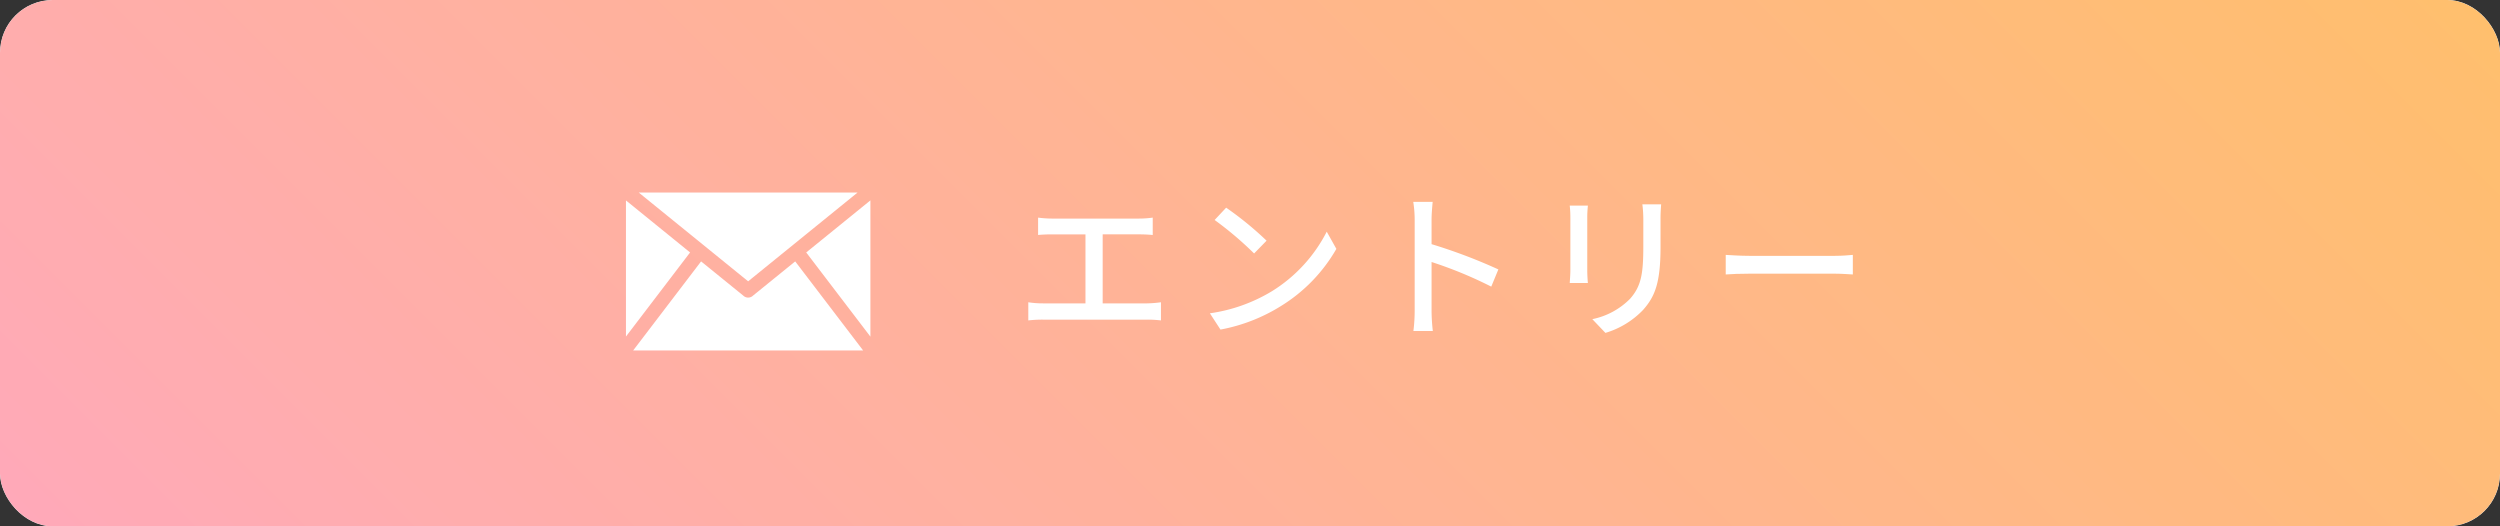 <svg xmlns="http://www.w3.org/2000/svg" xmlns:xlink="http://www.w3.org/1999/xlink" width="380" height="80" viewBox="0 0 380 80"><rect x="0" y="0" width="380" height="80" fill="#333333" stroke="none"/><defs><style>.cls-1{fill:none;}.cls-2{clip-path:url(#clip-path);}.cls-3{fill:#fff;}.cls-4{opacity:0.8;}.cls-5{fill:url(#名称未設定グラデーション_87);}</style><clipPath id="clip-path"><rect class="cls-1" width="380" height="80" rx="8"/></clipPath><linearGradient id="名称未設定グラデーション_87" x1="77.343" y1="152.657" x2="302.657" y2="-72.657" gradientUnits="userSpaceOnUse"><stop offset="0" stop-color="#ff94a7"/><stop offset="1" stop-color="#ffaf49"/></linearGradient></defs><title>アセット 5</title><g id="レイヤー_2" data-name="レイヤー 2"><g id="footer"><g class="cls-2"><rect class="cls-3" width="380" height="80" rx="8"/><g class="cls-4"><rect class="cls-5" width="380" height="80" rx="8"/></g><path class="cls-3" d="M159.926,33.223h13.129a15.2,15.2,0,0,0,2.16-.145v2.641a21.296,21.296,0,0,0-2.16-.096H167.607V46.112h6.769a17.479,17.479,0,0,0,2.088-.168v2.761a16.497,16.497,0,0,0-2.088-.12H158.534a17.986,17.986,0,0,0-2.232.12V45.944a14.18,14.18,0,0,0,2.232.168h6.457V35.624h-5.064c-.528,0-1.512.023-2.136.096V33.079A16.685,16.685,0,0,0,159.926,33.223Z"/><path class="cls-3" d="M193.335,44.264a22.853,22.853,0,0,0,8.329-9.049l1.464,2.616a24.537,24.537,0,0,1-8.424,8.688,26.46,26.46,0,0,1-9.193,3.576l-1.608-2.472A24.952,24.952,0,0,0,193.335,44.264Zm-.816-7.681-1.896,1.944a52.013,52.013,0,0,0-6-5.089l1.752-1.872A50.279,50.279,0,0,1,192.519,36.584Z"/><path class="cls-3" d="M215.03,33.368a17.362,17.362,0,0,0-.216-2.688h2.952c-.072.792-.168,1.848-.168,2.688v3.744a81.395,81.395,0,0,1,10.153,3.84l-1.08,2.616a62.878,62.878,0,0,0-9.073-3.744v7.417a28.095,28.095,0,0,0,.192,3.072h-2.952a25.122,25.122,0,0,0,.192-3.072Z"/><path class="cls-3" d="M241.263,33.031v8.041c0,.624.048,1.464.096,1.944h-2.76c.024-.408.096-1.248.096-1.944v-8.041a15.57,15.57,0,0,0-.096-1.776h2.76C241.311,31.759,241.263,32.359,241.263,33.031Zm11.137.24v4.272c0,5.496-.864,7.537-2.64,9.553a13.108,13.108,0,0,1-5.736,3.504l-1.992-2.088a11.196,11.196,0,0,0,5.76-3.12c1.68-1.92,1.992-3.792,1.992-7.993V33.271a18.61,18.61,0,0,0-.144-2.208h2.856C252.448,31.687,252.399,32.407,252.399,33.271Z"/><path class="cls-3" d="M265.886,38.887h13.057c1.152,0,2.088-.096,2.688-.144v2.976c-.528-.023-1.632-.119-2.688-.119H265.886c-1.32,0-2.76.048-3.576.119V38.744C263.102,38.792,264.59,38.887,265.886,38.887Z"/><path class="cls-3" d="M120.873,39.735l10.323,13.536h-34.955L106.565,39.733c.688.558,1.359,1.102,2.03,1.646q2.188,1.775,4.377,3.55a1.068,1.068,0,0,0,1.5-.006q3.093-2.507,6.183-5.016C120.719,39.856,120.783,39.806,120.873,39.735Z"/><path class="cls-3" d="M97.093,29.27h33.251L113.718,42.761Z"/><path class="cls-3" d="M132.302,51.168l-9.757-12.794,9.757-7.917Z"/><path class="cls-3" d="M104.892,38.374,95.146,51.153v-20.687Z"/></g></g></g></svg>